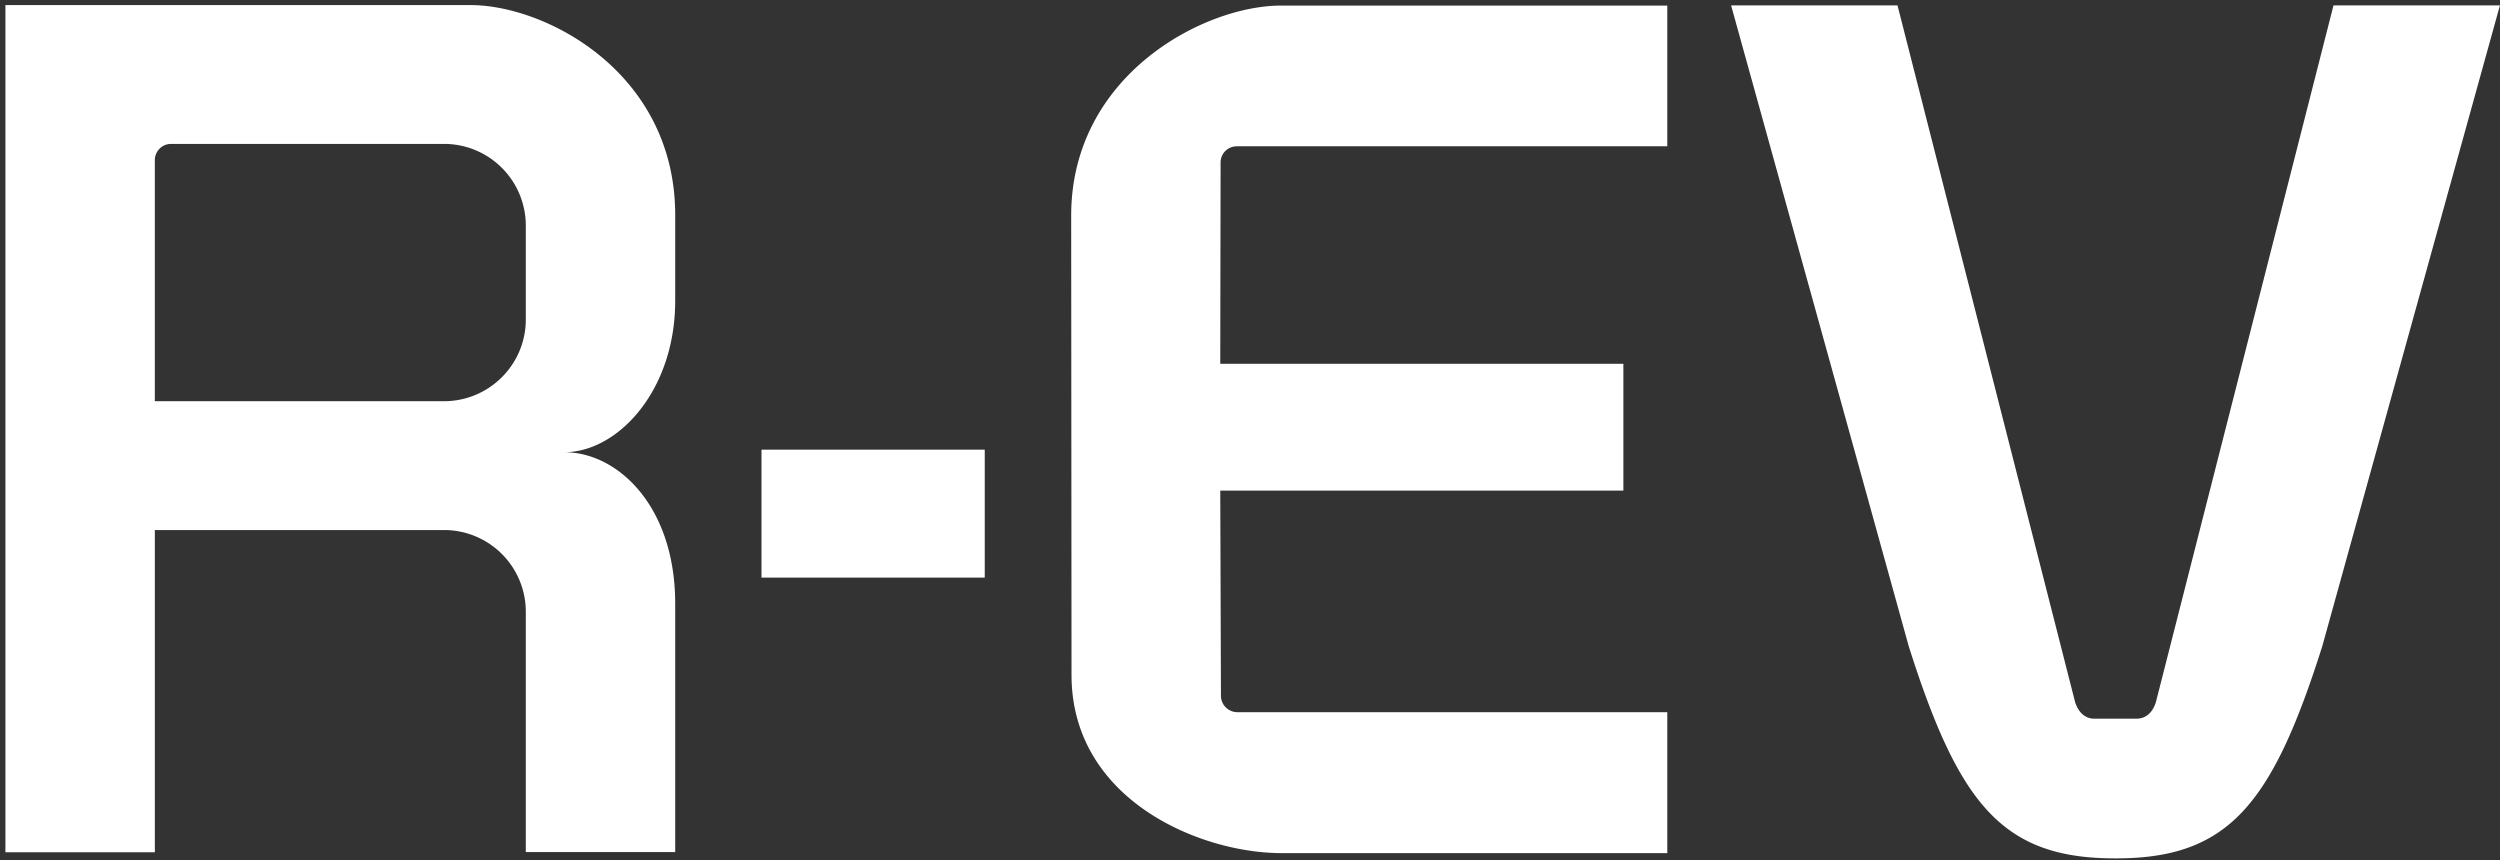 <svg xmlns="http://www.w3.org/2000/svg" width="186" height="64" fill="#fff">
  <rect width="100%" height="100%" fill="#333333" stroke="none"/>
  <path fill-rule="evenodd" d="M.403.378h34.602c5.608 0 15.23 5.02 15.23 15.627v6.373c0 6.701-4.28 11.266-8.255 11.266 3.976 0 8.255 4.008 8.255 11.265v18.486H39.12V45.516a6.08 6.08 0 0 0-6.09-6.081H11.52v23.972H.403V.377ZM33.03 29.85c3.355 0 6.09-2.719 6.09-6.082v-6.98a6.08 6.08 0 0 0-6.09-6.081H12.721c-.658 0-1.203.543-1.203 1.213v17.93h21.51Zm57.757-2.782.025-14.983c0-.67.544-1.214 1.24-1.201h31.994V.415h-28.74c-5.735 0-15.61 5.172-15.61 15.628l.025 34.164c0 9.306 9.572 13.264 15.61 13.264h28.715V52.989H92.078c-.696 0-1.24-.556-1.24-1.227l-.051-15.26h29.992v-9.433H90.787Zm-17.522 6.385h-16.61v9.52h16.61v-9.52Zm87.129 18.802L173.612.403h12.382l-13.218 47.68c-3.735 11.784-6.976 15.78-15.344 15.78h-.076c-8.369 0-11.61-4.008-15.345-15.78L128.794.403h12.381l13.218 51.853c.266.783.76 1.213 1.431 1.213h3.139c.671 0 1.178-.43 1.431-1.213Z" clip-rule="evenodd"/>
</svg>
